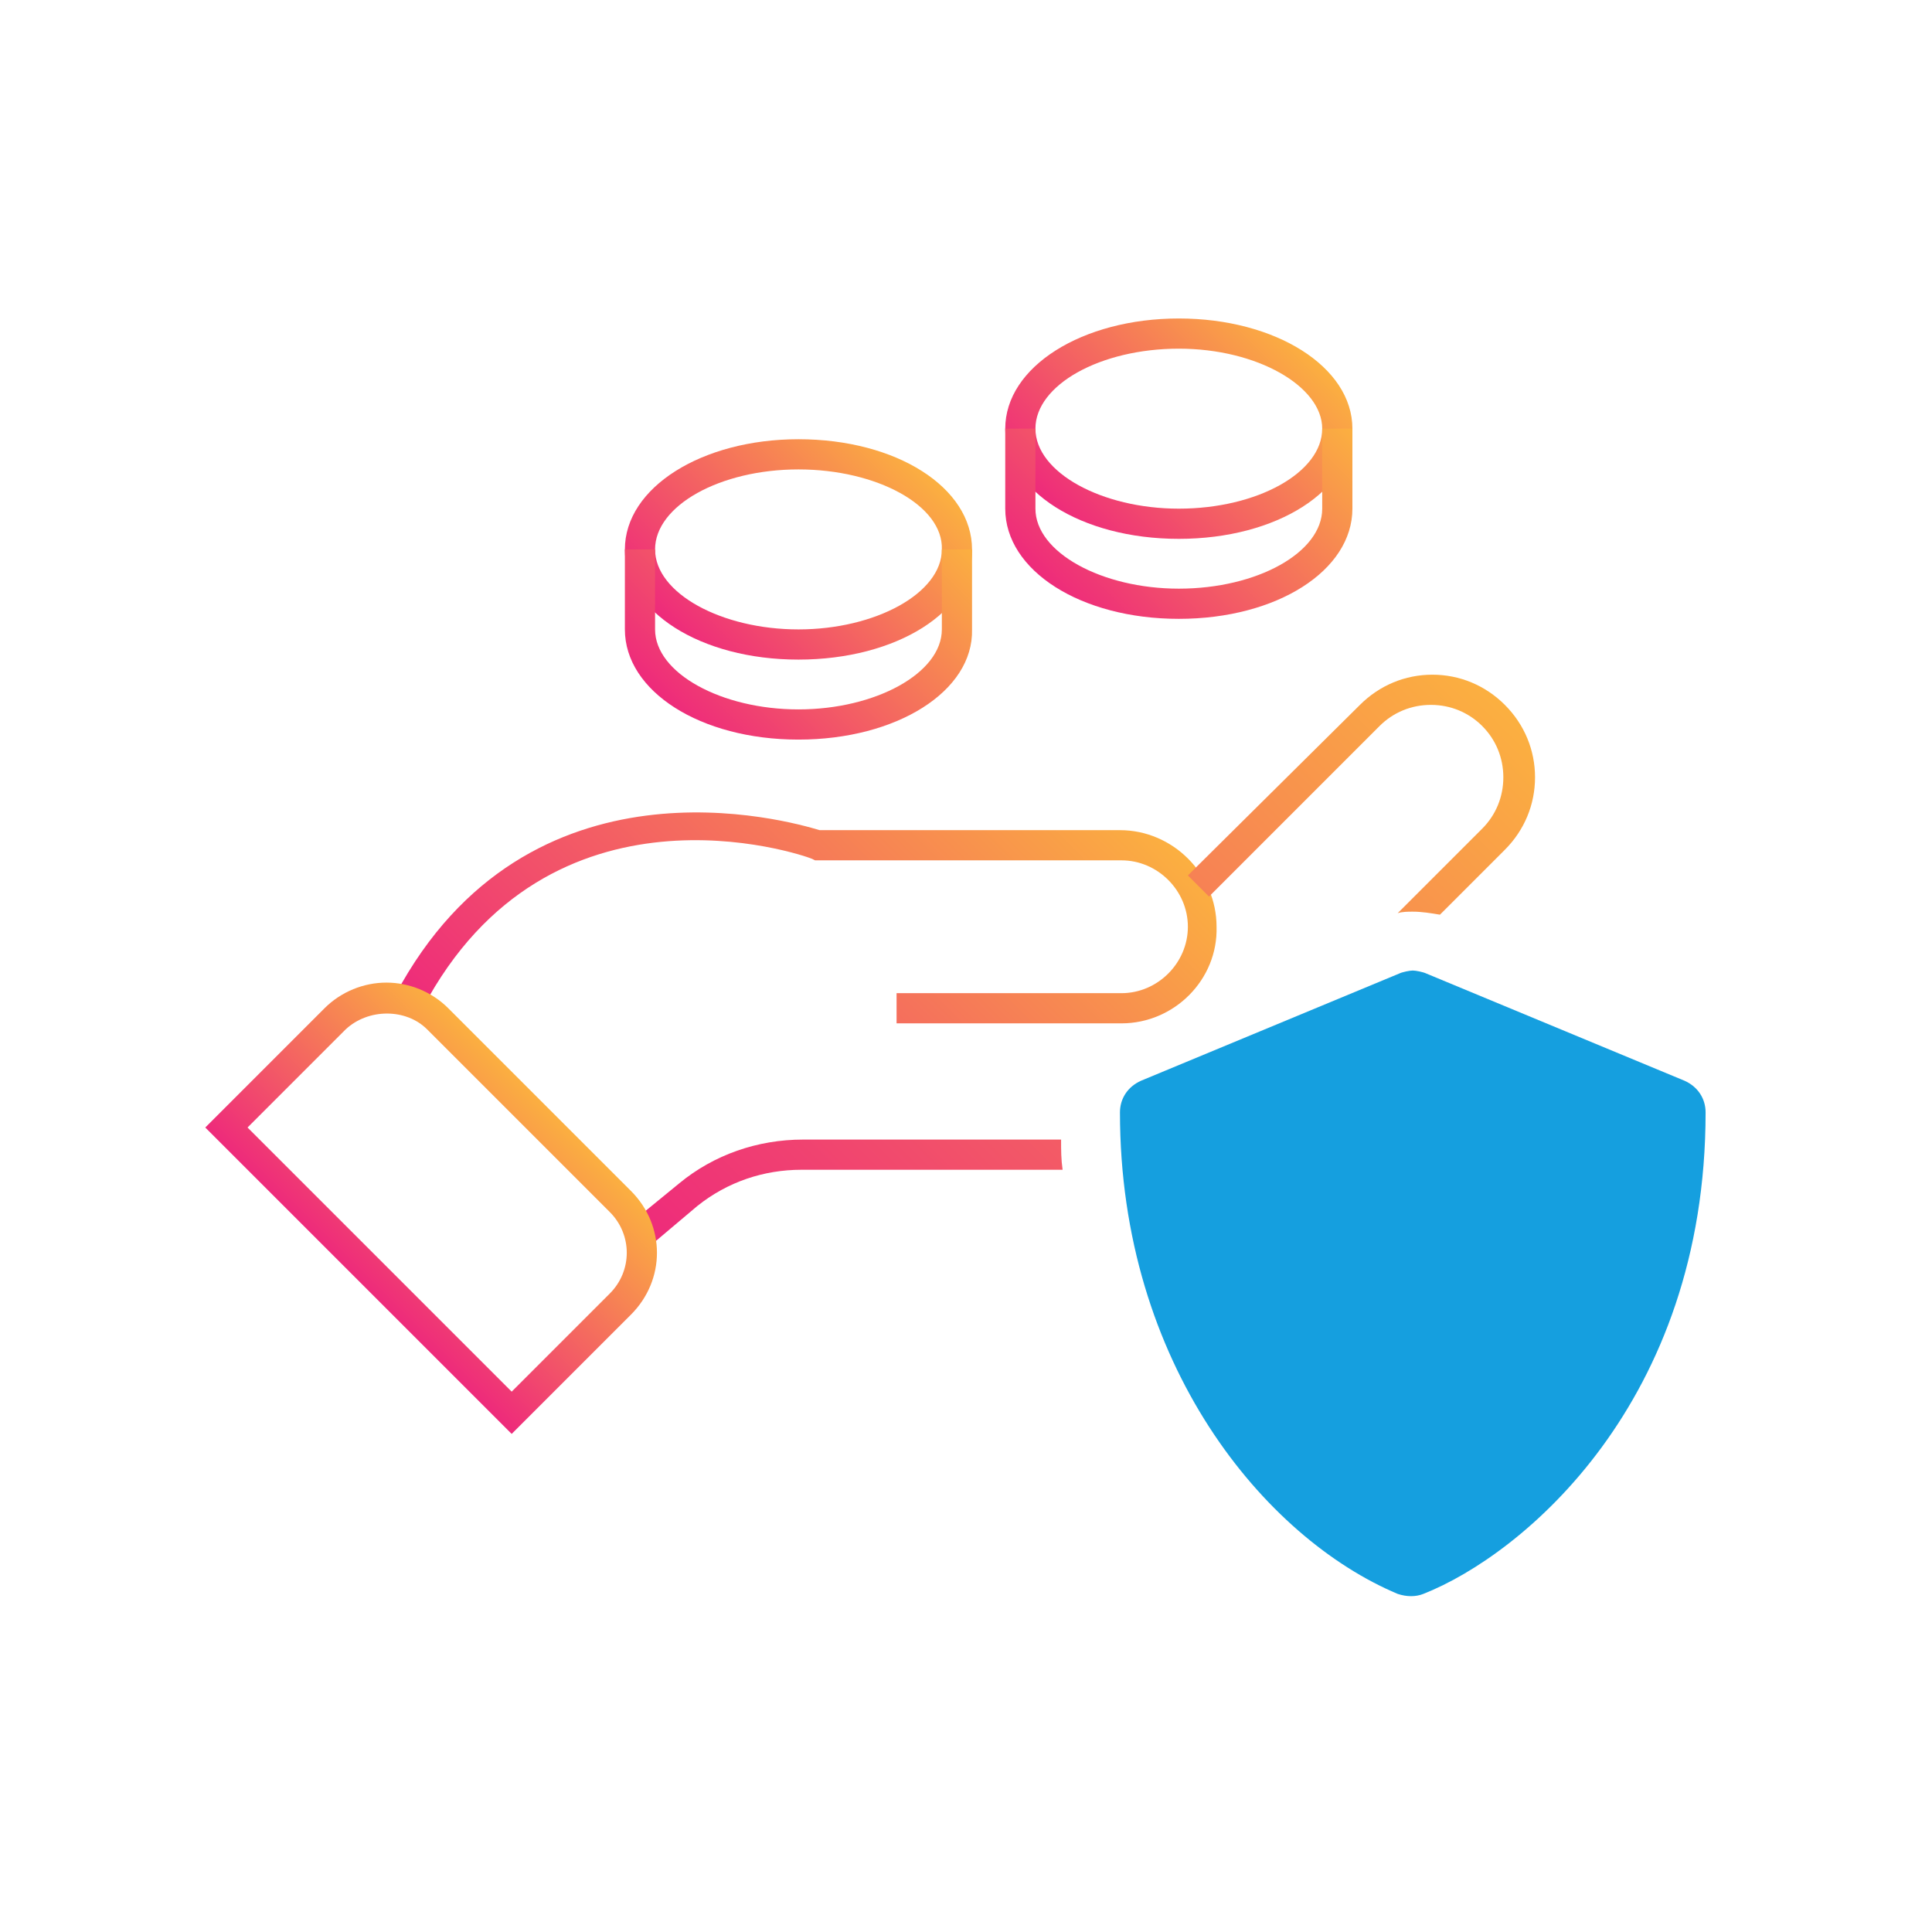 <svg version="1.0" xmlns="http://www.w3.org/2000/svg" xmlns:xlink="http://www.w3.org/1999/xlink" x="0px" y="0px"
	 viewBox="0 0 128 128" enable-background="new 0 0 128 128" xml:space="preserve">
<linearGradient id="uverove-pojisteni-1" gradientUnits="userSpaceOnUse" x1="39.036" y1="78.567" x2="69.811" y2="47.792">
	<stop  offset="0" style="stop-color:#EE2A7B"/>
	<stop  offset="1" style="stop-color:#FBB040"/>
</linearGradient>
<path fill="url(#uverove-pojisteni-1)" d="M74.3,67.8H59.4v-2h14.9c2.4,0,4.4-2,4.4-4.4s-2-4.4-4.4-4.4H54l-0.2-0.1c-0.7-0.3-17.4-6-25.8,9.9
	l-1.8-0.9c8.8-16.5,26.1-11.5,28.1-10.9h19.9c3.5,0,6.4,2.9,6.4,6.4C80.7,64.9,77.8,67.8,74.3,67.8z"/>
<linearGradient id="uverove-pojisteni-2" gradientUnits="userSpaceOnUse" x1="47.924" y1="87.526" x2="94.263" y2="41.187">
	<stop  offset="0" style="stop-color:#EE2A7B"/>
	<stop  offset="1" style="stop-color:#FBB040"/>
</linearGradient>
<path fill="url(#uverove-pojisteni-2)" d="M53.2,75.5c-3,0-5.9,1-8.2,2.9l-3.3,2.7l1.3,1.5l3.2-2.7c2-1.6,4.4-2.4,6.9-2.4h17.3
	c-0.1-0.7-0.1-1.3-0.1-2H53.2z"/>
<linearGradient id="uverove-pojisteni-3" gradientUnits="userSpaceOnUse" x1="53.375" y1="92.977" x2="99.714" y2="46.638">
	<stop  offset="0" style="stop-color:#EE2A7B"/>
	<stop  offset="1" style="stop-color:#FBB040"/>
</linearGradient>
<path fill="url(#uverove-pojisteni-3)" d="M95.4,60.6l4.3-4.3c1.3-1.3,2-3,2-4.8c0-1.8-0.7-3.5-2-4.8c-1.3-1.3-3-2-4.8-2c-1.8,0-3.5,0.7-4.8,2
	L78.7,58l1.4,1.4l11.3-11.3c0.9-0.9,2.1-1.4,3.4-1.4c1.3,0,2.5,0.5,3.4,1.4c0.9,0.9,1.4,2.1,1.4,3.4s-0.5,2.5-1.4,3.4l-5.6,5.6
	c0.3-0.1,0.7-0.1,1-0.1C94.2,60.4,94.8,60.5,95.4,60.6z"/>
<linearGradient id="uverove-pojisteni-4" gradientUnits="userSpaceOnUse" x1="46.067" y1="43.265" x2="59.767" y2="29.565">
	<stop  offset="0" style="stop-color:#EE2A7B"/>
	<stop  offset="1" style="stop-color:#FBB040"/>
</linearGradient>
<path fill="url(#uverove-pojisteni-4)" d="M52.9,43.7c-6.5,0-11.5-3.2-11.5-7.3c0-4.1,5.1-7.3,11.5-7.3c6.5,0,11.5,3.2,11.5,7.3
	C64.5,40.5,59.4,43.7,52.9,43.7z M52.9,31.1c-5.2,0-9.5,2.4-9.5,5.3c0,2.9,4.4,5.3,9.5,5.3s9.5-2.4,9.5-5.3
	C62.5,33.5,58.1,31.1,52.9,31.1z"/>
<linearGradient id="uverove-pojisteni-5" gradientUnits="userSpaceOnUse" x1="45.281" y1="47.792" x2="60.554" y2="32.519">
	<stop  offset="0" style="stop-color:#EE2A7B"/>
	<stop  offset="1" style="stop-color:#FBB040"/>
</linearGradient>
<path fill="url(#uverove-pojisteni-5)" d="M52.9,49c-6.5,0-11.5-3.2-11.5-7.3v-5.3h2v5.3c0,2.9,4.4,5.3,9.5,5.3s9.5-2.4,9.5-5.3v-5.3h2v5.3
	C64.5,45.8,59.4,49,52.9,49z"/>
<linearGradient id="uverove-pojisteni-6" gradientUnits="userSpaceOnUse" x1="23.737" y1="84.835" x2="35.784" y2="72.789">
	<stop  offset="0" style="stop-color:#EE2A7B"/>
	<stop  offset="1" style="stop-color:#FBB040"/>
</linearGradient>
<path fill="url(#uverove-pojisteni-6)" d="M33.9,95L13.6,74.7l7.9-7.9c1.1-1.1,2.6-1.7,4.1-1.7s3,0.6,4.1,1.7l12.1,12.1c2.3,2.3,2.3,5.9,0,8.2
	L33.9,95z M16.4,74.7l17.5,17.5l6.5-6.5c1.5-1.5,1.5-3.9,0-5.4L28.3,68.2c-1.4-1.4-3.9-1.4-5.4,0L16.4,74.7z"/>
<linearGradient id="uverove-pojisteni-7" gradientUnits="userSpaceOnUse" x1="71.244" y1="35.289" x2="84.945" y2="21.589">
	<stop  offset="0" style="stop-color:#EE2A7B"/>
	<stop  offset="1" style="stop-color:#FBB040"/>
</linearGradient>
<path fill="url(#uverove-pojisteni-7)" d="M78.1,35.7c-6.5,0-11.5-3.2-11.5-7.3c0-4.1,5.1-7.3,11.5-7.3s11.5,3.2,11.5,7.3
	C89.6,32.5,84.6,35.7,78.1,35.7z M78.1,23.1c-5.2,0-9.5,2.4-9.5,5.3c0,2.9,4.4,5.3,9.5,5.3c5.2,0,9.5-2.4,9.5-5.3
	C87.6,25.6,83.3,23.1,78.1,23.1z"/>
<linearGradient id="uverove-pojisteni-8" gradientUnits="userSpaceOnUse" x1="70.458" y1="39.816" x2="85.731" y2="24.543">
	<stop  offset="0" style="stop-color:#EE2A7B"/>
	<stop  offset="1" style="stop-color:#FBB040"/>
</linearGradient>
<path fill="url(#uverove-pojisteni-8)" d="M78.1,41c-6.5,0-11.5-3.2-11.5-7.3v-5.3h2v5.3c0,2.9,4.4,5.3,9.5,5.3c5.2,0,9.5-2.4,9.5-5.3v-5.3h2
	v5.3C89.6,37.8,84.6,41,78.1,41z"/>
<path fill="#159FDF" d="M113,73.7c0-0.9-0.5-1.7-1.4-2.1l-17.1-7.1c-0.2-0.1-0.7-0.2-0.9-0.2c-0.2,0-0.7,0.1-0.9,0.2l-17.1,7.1
	c-0.9,0.4-1.4,1.2-1.4,2.1c0,16.7,9.6,28.2,18.4,31.9c0.6,0.2,1.2,0.2,1.7,0C100.9,103,113,92.9,113,73.7z"/>
</svg>
